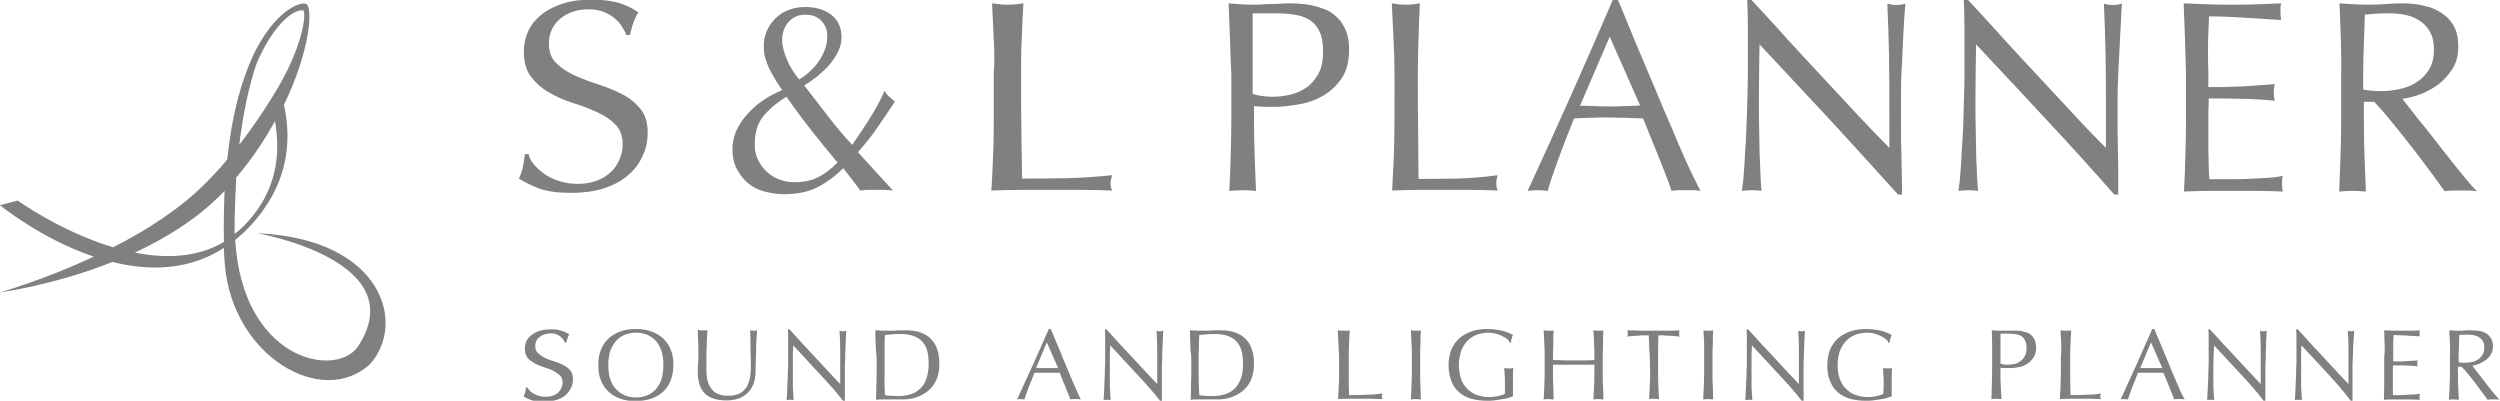 <?xml version="1.0" encoding="utf-8"?>
<!-- Generator: Adobe Illustrator 22.1.0, SVG Export Plug-In . SVG Version: 6.00 Build 0)  -->
<svg version="1.1" id="レイヤー_1" xmlns="http://www.w3.org/2000/svg" xmlns:xlink="http://www.w3.org/1999/xlink" x="0px"
	 y="0px" viewBox="0 0 749.2 120.1" style="enable-background:new 0 0 749.2 120.1;" xml:space="preserve">
<style type="text/css">
	.st0{fill:#7F8080;}
</style>
<g>
	<g>
		<path class="st0" d="M158.6,116.9c0.3,0.4,0.7,0.7,1.2,1c0.5,0.3,1,0.5,1.6,0.7c0.6,0.2,1.3,0.3,2.1,0.3c0.8,0,1.5-0.1,2.1-0.3
			c0.6-0.2,1.2-0.5,1.6-0.9c0.4-0.4,0.8-0.9,1-1.4c0.2-0.5,0.4-1.1,0.4-1.7c0-0.9-0.3-1.7-0.9-2.2c-0.6-0.5-1.3-1-2.1-1.4
			c-0.9-0.4-1.8-0.7-2.7-1c-1-0.3-1.9-0.7-2.7-1.1c-0.8-0.5-1.6-1-2.1-1.7c-0.6-0.7-0.8-1.7-0.8-2.8c0-0.8,0.2-1.6,0.5-2.3
			c0.4-0.7,0.9-1.3,1.6-1.8c0.7-0.5,1.5-0.9,2.5-1.2c1-0.3,2-0.4,3.3-0.4c1.2,0,2.2,0.1,3,0.4c0.8,0.2,1.6,0.6,2.4,1.1
			c-0.2,0.3-0.4,0.7-0.5,1.1c-0.1,0.4-0.3,0.9-0.4,1.4h-0.4c-0.1-0.3-0.3-0.6-0.5-0.9c-0.2-0.3-0.5-0.6-0.8-0.9
			c-0.3-0.3-0.8-0.5-1.2-0.7c-0.5-0.2-1.1-0.3-1.7-0.3c-0.7,0-1.3,0.1-1.9,0.3c-0.6,0.2-1.1,0.4-1.5,0.8c-0.4,0.3-0.8,0.7-1,1.2
			c-0.2,0.5-0.3,1-0.3,1.5c0,0.9,0.3,1.7,0.9,2.2c0.6,0.5,1.3,1,2.1,1.4c0.8,0.4,1.7,0.7,2.7,1c1,0.3,1.9,0.7,2.7,1.1
			c0.8,0.4,1.6,1,2.1,1.6c0.6,0.7,0.8,1.5,0.8,2.7c0,0.9-0.2,1.8-0.6,2.6c-0.4,0.8-1,1.6-1.7,2.2c-0.8,0.6-1.7,1.1-2.8,1.4
			c-1.1,0.3-2.4,0.5-3.8,0.5c-1.5,0-2.7-0.2-3.6-0.5c-0.9-0.3-1.7-0.7-2.3-1.1c0.2-0.5,0.4-0.9,0.5-1.3c0.1-0.4,0.2-0.8,0.2-1.4h0.4
			C158,116.2,158.3,116.5,158.6,116.9z"/>
		<path class="st0" d="M180.1,104.8c0.5-1.3,1.3-2.5,2.3-3.4c1-0.9,2.2-1.6,3.6-2.1c1.4-0.5,2.9-0.7,4.5-0.7c1.7,0,3.2,0.2,4.6,0.7
			c1.4,0.5,2.6,1.2,3.6,2.1c1,0.9,1.8,2.1,2.3,3.4c0.6,1.3,0.8,2.9,0.8,4.6c0,1.7-0.3,3.2-0.8,4.6c-0.5,1.3-1.3,2.5-2.3,3.4
			c-1,0.9-2.2,1.6-3.6,2.1c-1.4,0.4-2.9,0.7-4.6,0.7c-1.6,0-3.2-0.2-4.5-0.7c-1.4-0.5-2.6-1.1-3.6-2.1c-1-0.9-1.8-2.1-2.3-3.4
			c-0.6-1.3-0.8-2.9-0.8-4.6C179.3,107.7,179.5,106.2,180.1,104.8z M198.2,105.1c-0.4-1.2-1-2.2-1.7-3c-0.8-0.8-1.6-1.4-2.6-1.8
			c-1-0.4-2.1-0.6-3.3-0.6c-1.2,0-2.2,0.2-3.3,0.6c-1,0.4-1.9,1-2.6,1.8c-0.8,0.8-1.3,1.8-1.8,3c-0.4,1.2-0.6,2.7-0.6,4.3
			c0,1.7,0.2,3.1,0.6,4.3c0.4,1.2,1,2.2,1.8,3c0.7,0.8,1.6,1.4,2.6,1.8c1,0.4,2.1,0.6,3.3,0.6c1.2,0,2.3-0.2,3.3-0.6
			c1-0.4,1.9-1,2.6-1.8c0.7-0.8,1.3-1.8,1.7-3c0.4-1.2,0.6-2.7,0.6-4.3C198.8,107.7,198.6,106.3,198.2,105.1z"/>
		<path class="st0" d="M224.9,102.2c0-1.6-0.1-2.6-0.1-3.2c0.2,0,0.4,0,0.6,0.1c0.2,0,0.4,0,0.6,0c0.2,0,0.6,0,0.9-0.1
			c-0.1,0.7-0.1,1.5-0.2,2.5c-0.1,1-0.1,2-0.1,3.1c0,1.1-0.1,2.3-0.1,3.4c0,1.2-0.1,2.3-0.1,3.4c0,1.4-0.2,2.6-0.6,3.6
			c-0.4,1.1-1,2-1.7,2.7c-0.7,0.7-1.6,1.3-2.7,1.7c-1.1,0.4-2.3,0.6-3.6,0.6c-3,0-5.2-0.7-6.6-2.1c-1.4-1.4-2.1-3.5-2.1-6.5
			c0-1,0-1.8,0.1-2.5c0-0.7,0.1-1.5,0.1-2.2c0-1.7,0-3.2-0.1-4.5c0-1.3-0.1-2.4-0.1-3.3c0.2,0,0.5,0,0.8,0.1c0.3,0,0.5,0,0.8,0
			c0.2,0,0.4,0,0.7,0c0.2,0,0.4,0,0.6-0.1c0,0.4-0.1,1-0.1,1.7c0,0.7-0.1,1.5-0.1,2.4c0,0.9-0.1,1.9-0.1,2.9c0,1,0,2.1,0,3.3
			c0,0.7,0,1.4,0,2.1c0,0.7,0.1,1.4,0.2,2.1c0.1,0.7,0.3,1.4,0.6,2c0.3,0.6,0.7,1.2,1.2,1.7c0.5,0.5,1.1,0.9,1.9,1.1
			c0.8,0.3,1.7,0.4,2.8,0.4c1.1,0,2-0.2,2.8-0.5c0.7-0.3,1.4-0.7,1.9-1.3c0.5-0.5,0.9-1.1,1.1-1.8c0.3-0.7,0.5-1.4,0.6-2.1
			s0.2-1.5,0.2-2.2c0-0.7,0-1.4,0-2.1C224.9,106,224.9,103.8,224.9,102.2z"/>
		<path class="st0" d="M245.5,111.9c-2.6-2.8-5.2-5.6-7.8-8.4c0,0.6,0,1.3-0.1,2.3c0,0.9,0,2.2,0,3.9c0,0.4,0,0.9,0,1.6
			c0,0.6,0,1.3,0,2c0,0.7,0,1.4,0,2.1c0,0.7,0,1.4,0.1,2c0,0.6,0,1.1,0.1,1.6c0,0.5,0,0.8,0.1,0.9c-0.3-0.1-0.7-0.1-1.1-0.1
			c-0.4,0-0.8,0-1.1,0.1c0-0.2,0.1-0.6,0.1-1.1c0.1-0.6,0.1-1.2,0.1-1.9c0-0.8,0.1-1.6,0.1-2.5c0.1-0.9,0.1-1.8,0.1-2.7
			c0-0.9,0.1-1.7,0.1-2.6c0-0.9,0-1.6,0-2.3c0-1.9,0-3.6,0-5c0-1.4,0-2.4-0.1-3.1h0.5c1.2,1.3,2.5,2.8,3.9,4.3
			c1.4,1.5,2.8,3,4.2,4.5c1.4,1.5,2.7,2.9,3.9,4.2c1.2,1.3,2.3,2.4,3.2,3.4v-4.1c0-2.1,0-4.2,0-6.2c0-2-0.1-3.9-0.2-5.7
			c0.4,0.1,0.7,0.2,1,0.2c0.2,0,0.6-0.1,1-0.2c0,0.4-0.1,1.1-0.1,2c0,0.9-0.1,1.8-0.1,2.8c-0.1,1-0.1,2-0.1,3c0,1-0.1,1.7-0.1,2.3
			c0,0.5,0,1.1,0,1.8c0,0.7,0,1.4,0,2.2c0,0.7,0,1.5,0,2.3c0,0.8,0,1.5,0,2.1c0,0.6,0,1.2,0,1.7c0,0.4,0,0.8,0,1h-0.4
			C250.6,117.4,248.1,114.7,245.5,111.9z"/>
		<path class="st0" d="M262.4,102.9c0-1.3-0.1-2.6-0.1-3.9c0.8,0,1.5,0,2.3,0.1c0.8,0,1.5,0,2.3,0c0.8,0,1.5,0,2.3-0.1
			c0.8,0,1.5,0,2.3,0c1.8,0,3.3,0.2,4.5,0.7c1.3,0.5,2.3,1.1,3.1,2c0.8,0.8,1.4,1.9,1.8,3.1c0.4,1.2,0.6,2.6,0.6,4.2
			c0,2-0.3,3.7-1,5.1c-0.7,1.4-1.6,2.5-2.7,3.3c-1.1,0.8-2.3,1.4-3.6,1.8c-1.3,0.4-2.5,0.5-3.7,0.5c-0.7,0-1.4,0-2,0
			c-0.7,0-1.3,0-2,0c-0.7,0-1.4,0-2,0c-0.7,0-1.3,0-2,0.1c0.1-1.2,0.1-2.5,0.1-3.8c0.1-1.3,0.1-2.6,0.1-3.9v-5.2
			C262.5,105.5,262.5,104.2,262.4,102.9z M265.2,118.4c0.4,0.1,1,0.2,1.7,0.2c0.7,0,1.5,0.1,2.2,0.1c1.1,0,2.2-0.1,3.3-0.4
			c1.1-0.3,2.1-0.7,3-1.5c0.9-0.7,1.6-1.7,2.1-3c0.5-1.2,0.8-2.9,0.8-4.9c0-1.7-0.2-3.2-0.6-4.3c-0.4-1.1-1-2-1.8-2.7
			c-0.8-0.7-1.7-1.1-2.7-1.4c-1.1-0.3-2.2-0.4-3.4-0.4c-0.9,0-1.8,0-2.5,0.1c-0.8,0.1-1.5,0.1-2.1,0.2c-0.1,1-0.1,2-0.1,3
			c0,1.1,0,2.1,0,3.2v5.2C265,114.2,265.1,116.3,265.2,118.4z"/>
		<path class="st0" d="M323.9,119.7c-0.3,0-0.6-0.1-0.8-0.1c-0.2,0-0.5,0-0.8,0c-0.3,0-0.5,0-0.8,0c-0.2,0-0.5,0-0.8,0.1
			c-0.1-0.5-0.3-1-0.6-1.7c-0.3-0.7-0.5-1.3-0.8-2c-0.3-0.7-0.6-1.4-0.9-2.2c-0.3-0.7-0.6-1.4-0.8-2.1c-0.6,0-1.3,0-2,0
			c-0.6,0-1.3,0-2,0c-0.6,0-1.2,0-1.8,0c-0.6,0-1.2,0-1.8,0c-0.6,1.6-1.2,3.1-1.8,4.5c-0.5,1.4-0.9,2.6-1.2,3.5
			c-0.3,0-0.7-0.1-1.1-0.1c-0.4,0-0.8,0-1.1,0.1c1.6-3.5,3.2-7,4.8-10.5c1.6-3.5,3.1-7,4.7-10.6h0.6c0.5,1.2,1,2.4,1.6,3.8
			c0.6,1.4,1.1,2.7,1.7,4.1c0.6,1.4,1.1,2.8,1.7,4.1c0.6,1.4,1.1,2.6,1.6,3.8c0.5,1.2,1,2.2,1.4,3.2
			C323.3,118.5,323.6,119.2,323.9,119.7z M310.5,110.3c0.5,0,1.1,0,1.6,0c0.6,0,1.1,0,1.6,0c0.6,0,1.1,0,1.7,0c0.6,0,1.1,0,1.7,0
			l-3.4-7.7L310.5,110.3z"/>
		<path class="st0" d="M340.5,111.9c-2.6-2.8-5.2-5.6-7.8-8.4c0,0.6,0,1.3-0.1,2.3c0,0.9,0,2.2,0,3.9c0,0.4,0,0.9,0,1.6
			c0,0.6,0,1.3,0,2c0,0.7,0,1.4,0,2.1c0,0.7,0,1.4,0.1,2c0,0.6,0,1.1,0.1,1.6c0,0.5,0,0.8,0.1,0.9c-0.3-0.1-0.7-0.1-1.1-0.1
			c-0.4,0-0.8,0-1.1,0.1c0-0.2,0.1-0.6,0.1-1.1c0-0.6,0.1-1.2,0.1-1.9c0-0.8,0.1-1.6,0.1-2.5c0-0.9,0.1-1.8,0.1-2.7
			c0-0.9,0-1.7,0.1-2.6c0-0.9,0-1.6,0-2.3c0-1.9,0-3.6,0-5c0-1.4,0-2.4-0.1-3.1h0.5c1.2,1.3,2.5,2.8,3.9,4.3c1.4,1.5,2.8,3,4.2,4.5
			c1.4,1.5,2.7,2.9,3.9,4.2c1.2,1.3,2.3,2.4,3.2,3.4v-4.1c0-2.1,0-4.2,0-6.2c0-2-0.1-3.9-0.2-5.7c0.4,0.1,0.7,0.2,1,0.2
			c0.2,0,0.6-0.1,1-0.2c0,0.4-0.1,1.1-0.1,2c0,0.9-0.1,1.8-0.1,2.8c-0.1,1-0.1,2-0.1,3c0,1-0.1,1.7-0.1,2.3c0,0.5,0,1.1,0,1.8
			c0,0.7,0,1.4,0,2.2c0,0.7,0,1.5,0,2.3c0,0.8,0,1.5,0,2.1c0,0.6,0,1.2,0,1.7c0,0.4,0,0.8,0,1h-0.4
			C345.6,117.4,343.1,114.7,340.5,111.9z"/>
		<path class="st0" d="M356.7,102.9c0-1.3-0.1-2.6-0.1-3.9c0.8,0,1.5,0,2.3,0.1c0.8,0,1.5,0,2.3,0c0.8,0,1.5,0,2.3-0.1
			c0.8,0,1.5,0,2.3,0c1.8,0,3.3,0.2,4.5,0.7c1.3,0.5,2.3,1.1,3.1,2c0.8,0.8,1.4,1.9,1.8,3.1c0.4,1.2,0.6,2.6,0.6,4.2
			c0,2-0.4,3.7-1,5.1c-0.7,1.4-1.6,2.5-2.7,3.3c-1.1,0.8-2.3,1.4-3.6,1.8c-1.3,0.4-2.5,0.5-3.7,0.5c-0.7,0-1.4,0-2,0
			c-0.7,0-1.3,0-2,0c-0.7,0-1.4,0-2,0c-0.7,0-1.4,0-2,0.1c0.1-1.2,0.1-2.5,0.1-3.8c0-1.3,0.1-2.6,0.1-3.9v-5.2
			C356.8,105.5,356.7,104.2,356.7,102.9z M359.4,118.4c0.4,0.1,1,0.2,1.7,0.2c0.7,0,1.5,0.1,2.2,0.1c1.1,0,2.2-0.1,3.3-0.4
			c1.1-0.3,2.1-0.7,3-1.5c0.9-0.7,1.6-1.7,2.1-3c0.6-1.2,0.8-2.9,0.8-4.9c0-1.7-0.2-3.2-0.6-4.3c-0.4-1.1-1-2-1.8-2.7
			c-0.8-0.7-1.7-1.1-2.7-1.4c-1-0.3-2.2-0.4-3.4-0.4c-0.9,0-1.7,0-2.5,0.1c-0.8,0.1-1.5,0.1-2.1,0.2c-0.1,1-0.1,2-0.1,3
			c0,1.1-0.1,2.1-0.1,3.2v5.2C359.2,114.2,359.3,116.3,359.4,118.4z"/>
		<path class="st0" d="M401.1,102.9c-0.1-1.3-0.1-2.6-0.2-3.9c0.3,0,0.6,0,0.9,0.1c0.3,0,0.6,0,0.9,0c0.3,0,0.6,0,0.9,0
			c0.3,0,0.6,0,0.9-0.1c-0.1,1.3-0.2,2.6-0.2,3.9c-0.1,1.3-0.1,2.6-0.1,3.9c0,2.5,0,4.7,0,6.6c0,1.9,0,3.5,0.1,5
			c1.7,0,3.4,0,4.9-0.1c1.6,0,3.2-0.1,5.1-0.4c-0.1,0.4-0.2,0.7-0.2,0.9c0,0.2,0.1,0.5,0.2,0.8c-1.1,0-2.2-0.1-3.3-0.1
			c-1.1,0-2.2,0-3.3,0c-1.2,0-2.3,0-3.4,0c-1.1,0-2.2,0-3.3,0.1c0.1-1.2,0.1-2.5,0.2-3.8c0.1-1.3,0.1-2.6,0.1-3.9v-5.2
			C401.2,105.5,401.2,104.2,401.1,102.9z"/>
		<path class="st0" d="M423,102.9c-0.1-1.3-0.1-2.6-0.2-3.9c0.3,0,0.5,0,0.8,0.1c0.2,0,0.5,0,0.7,0c0.2,0,0.5,0,0.7,0
			c0.2,0,0.5,0,0.8-0.1c-0.1,1.3-0.1,2.6-0.1,3.9c-0.1,1.3-0.1,2.6-0.1,3.9v5.2c0,1.3,0,2.6,0.1,3.9c0,1.3,0.1,2.6,0.1,3.8
			c-0.5,0-1-0.1-1.5-0.1c-0.5,0-1,0-1.5,0.1c0.1-1.2,0.1-2.5,0.2-3.8c0-1.3,0.1-2.6,0.1-3.9v-5.2C423.1,105.5,423.1,104.2,423,102.9
			z"/>
		<path class="st0" d="M451.6,101.6c-0.4-0.4-1-0.7-1.5-0.9c-0.5-0.3-1.1-0.5-1.8-0.7c-0.7-0.2-1.4-0.3-2.2-0.3
			c-1.2,0-2.4,0.2-3.5,0.6c-1.1,0.4-2,1-2.8,1.8c-0.8,0.8-1.4,1.8-1.9,3c-0.4,1.2-0.7,2.7-0.7,4.3c0,1.5,0.2,2.8,0.6,4
			c0.4,1.2,1,2.2,1.8,3c0.8,0.8,1.7,1.5,2.8,1.9c1.1,0.4,2.4,0.7,3.8,0.7c0.4,0,0.9,0,1.3-0.1c0.5,0,0.9-0.1,1.4-0.2
			c0.4-0.1,0.8-0.2,1.2-0.3c0.4-0.1,0.7-0.3,0.9-0.4c0-0.6,0-1.2,0-1.8c0-0.6,0-1.2,0-1.8c0-0.7,0-1.4-0.1-2.1c0-0.7-0.1-1.4-0.1-2
			c0.5,0.1,1,0.1,1.4,0.1c0.2,0,0.5,0,0.7,0c0.2,0,0.4-0.1,0.6-0.1c0,0.5-0.1,1.2-0.1,2.2c0,1,0,2.3,0,3.9c0,0.4,0,0.8,0,1.2
			c0,0.4,0,0.8,0,1.2c-0.4,0.2-1,0.3-1.6,0.5c-0.6,0.2-1.3,0.3-2,0.4c-0.7,0.1-1.4,0.2-2.1,0.3c-0.7,0.1-1.4,0.1-1.9,0.1
			c-1.8,0-3.4-0.2-4.9-0.6c-1.4-0.4-2.7-1.1-3.7-2c-1-0.9-1.8-2-2.3-3.4c-0.5-1.3-0.8-2.9-0.8-4.7c0-1.7,0.3-3.2,0.8-4.6
			c0.6-1.3,1.4-2.5,2.4-3.4c1-0.9,2.3-1.6,3.7-2.1c1.4-0.5,3.1-0.7,4.8-0.7c1,0,1.9,0.1,2.7,0.2c0.8,0.1,1.5,0.3,2.1,0.4
			c0.6,0.2,1.1,0.4,1.6,0.6c0.4,0.2,0.9,0.4,1.2,0.6c-0.2,0.3-0.3,0.7-0.4,1.1c-0.1,0.4-0.2,0.9-0.2,1.2h-0.4
			C452.4,102.3,452.1,101.9,451.6,101.6z"/>
		<path class="st0" d="M477.7,102.9c0-1.3-0.1-2.6-0.2-3.9c0.3,0,0.5,0,0.8,0.1c0.2,0,0.5,0,0.7,0c0.2,0,0.5,0,0.7,0
			c0.2,0,0.5,0,0.8-0.1c-0.1,1.3-0.1,2.6-0.1,3.9c0,1.3-0.1,2.6-0.1,3.9v5.2c0,1.3,0,2.6,0.1,3.9c0.1,1.3,0.1,2.6,0.1,3.8
			c-0.5,0-1-0.1-1.5-0.1c-0.5,0-1,0-1.5,0.1c0.1-1.2,0.1-2.5,0.2-3.8c0.1-1.3,0.1-2.6,0.1-3.9v-2.7c-1.1,0-2.1,0-3.1,0
			c-1,0-2.1,0-3.1,0c-1.1,0-2.1,0-3.1,0c-1,0-2.1,0-3.1,0v2.7c0,1.3,0,2.6,0.1,3.9c0,1.3,0.1,2.6,0.1,3.8c-0.5,0-1-0.1-1.5-0.1
			c-0.5,0-1,0-1.5,0.1c0.1-1.2,0.1-2.5,0.2-3.8c0-1.3,0.1-2.6,0.1-3.9v-5.2c0-1.3,0-2.6-0.1-3.9c-0.1-1.3-0.1-2.6-0.2-3.9
			c0.3,0,0.5,0,0.8,0.1c0.2,0,0.5,0,0.7,0c0.2,0,0.5,0,0.7,0c0.2,0,0.5,0,0.8-0.1c-0.1,1.3-0.1,2.6-0.1,3.9c0,1.3-0.1,2.6-0.1,3.9
			v1.1c1.1,0,2.1,0,3.1,0.1c1,0,2.1,0,3.1,0c1.1,0,2.1,0,3.1,0c1,0,2.1,0,3.1-0.1v-1.1C477.8,105.5,477.8,104.2,477.7,102.9z"/>
		<path class="st0" d="M494.1,100.5c-0.5,0-1.1,0-1.6,0c-0.6,0-1.1,0-1.7,0.1c-0.6,0-1.1,0.1-1.7,0.1c-0.5,0-1,0.1-1.4,0.2
			c0.1-0.4,0.1-0.7,0.1-1c0-0.2-0.1-0.5-0.1-0.9c1.3,0,2.6,0,3.9,0.1c1.3,0,2.6,0,3.9,0c1.3,0,2.6,0,3.9,0c1.3,0,2.6,0,3.9-0.1
			c-0.1,0.4-0.1,0.7-0.1,1c0,0.3,0.1,0.6,0.1,0.9c-0.4-0.1-0.9-0.1-1.4-0.2c-0.5,0-1.1-0.1-1.6-0.1c-0.6,0-1.2,0-1.7-0.1
			c-0.6,0-1.1,0-1.6,0c-0.1,2.1-0.1,4.2-0.1,6.2v5.2c0,1.3,0,2.6,0.1,3.9c0,1.3,0.1,2.6,0.2,3.8c-0.5,0-1-0.1-1.5-0.1
			c-0.5,0-1,0-1.5,0.1c0.1-1.2,0.1-2.5,0.2-3.8c0.1-1.3,0.1-2.6,0.1-3.9l-0.1-5.2C494.2,104.7,494.2,102.6,494.1,100.5z"/>
		<path class="st0" d="M510.7,102.9c-0.1-1.3-0.1-2.6-0.2-3.9c0.3,0,0.5,0,0.7,0.1c0.2,0,0.5,0,0.7,0c0.2,0,0.5,0,0.7,0
			c0.2,0,0.5,0,0.8-0.1c-0.1,1.3-0.1,2.6-0.1,3.9c-0.1,1.3-0.1,2.6-0.1,3.9v5.2c0,1.3,0,2.6,0.1,3.9c0,1.3,0.1,2.6,0.1,3.8
			c-0.5,0-1-0.1-1.5-0.1c-0.5,0-1,0-1.5,0.1c0.1-1.2,0.1-2.5,0.2-3.8c0-1.3,0.1-2.6,0.1-3.9v-5.2
			C510.7,105.5,510.7,104.2,510.7,102.9z"/>
		<path class="st0" d="M532.8,111.9c-2.6-2.8-5.2-5.6-7.8-8.4c0,0.6,0,1.3-0.1,2.3c0,0.9,0,2.2,0,3.9c0,0.4,0,0.9,0,1.6
			c0,0.6,0,1.3,0,2c0,0.7,0,1.4,0,2.1c0,0.7,0,1.4,0.1,2c0,0.6,0,1.1,0.1,1.6c0,0.5,0,0.8,0.1,0.9c-0.3-0.1-0.7-0.1-1.1-0.1
			c-0.4,0-0.8,0-1.1,0.1c0-0.2,0.1-0.6,0.1-1.1c0-0.6,0.1-1.2,0.1-1.9c0-0.8,0.1-1.6,0.1-2.5c0.1-0.9,0.1-1.8,0.1-2.7
			c0-0.9,0.1-1.7,0.1-2.6c0-0.9,0-1.6,0-2.3c0-1.9,0-3.6,0-5c0-1.4,0-2.4-0.1-3.1h0.5c1.2,1.3,2.5,2.8,3.9,4.3
			c1.4,1.5,2.8,3,4.2,4.5c1.4,1.5,2.7,2.9,3.9,4.2c1.2,1.3,2.3,2.4,3.2,3.4v-4.1c0-2.1,0-4.2,0-6.2c0-2-0.1-3.9-0.2-5.7
			c0.4,0.1,0.7,0.2,1,0.2c0.3,0,0.6-0.1,1-0.2c0,0.4-0.1,1.1-0.1,2c-0.1,0.9-0.1,1.8-0.1,2.8c-0.1,1-0.1,2-0.1,3
			c-0.1,1-0.1,1.7-0.1,2.3c0,0.5,0,1.1,0,1.8c0,0.7,0,1.4,0,2.2c0,0.7,0,1.5,0,2.3c0,0.8,0,1.5,0,2.1c0,0.6,0,1.2,0,1.7
			c0,0.4,0,0.8,0,1h-0.4C537.9,117.4,535.4,114.7,532.8,111.9z"/>
		<path class="st0" d="M565.1,101.6c-0.5-0.4-1-0.7-1.5-0.9c-0.5-0.3-1.2-0.5-1.8-0.7c-0.7-0.2-1.4-0.3-2.2-0.3
			c-1.2,0-2.4,0.2-3.5,0.6c-1.1,0.4-2,1-2.8,1.8c-0.8,0.8-1.4,1.8-1.9,3c-0.4,1.2-0.7,2.7-0.7,4.3c0,1.5,0.2,2.8,0.6,4
			c0.4,1.2,1,2.2,1.8,3c0.8,0.8,1.7,1.5,2.8,1.9c1.1,0.4,2.4,0.7,3.8,0.7c0.4,0,0.9,0,1.3-0.1c0.5,0,0.9-0.1,1.3-0.2
			c0.4-0.1,0.8-0.2,1.2-0.3c0.4-0.1,0.7-0.3,0.9-0.4c0-0.6,0-1.2,0.1-1.8c0-0.6,0-1.2,0-1.8c0-0.7,0-1.4-0.1-2.1
			c0-0.7-0.1-1.4-0.1-2c0.5,0.1,1,0.1,1.5,0.1c0.2,0,0.4,0,0.6,0c0.2,0,0.4-0.1,0.6-0.1c0,0.5-0.1,1.2-0.1,2.2c0,1,0,2.3,0,3.9
			c0,0.4,0,0.8,0,1.2c0,0.4,0,0.8,0,1.2c-0.4,0.2-1,0.3-1.6,0.5c-0.6,0.2-1.3,0.3-2,0.4c-0.7,0.1-1.4,0.2-2.1,0.3
			c-0.7,0.1-1.4,0.1-1.9,0.1c-1.8,0-3.4-0.2-4.9-0.6c-1.4-0.4-2.7-1.1-3.7-2c-1-0.9-1.8-2-2.3-3.4c-0.6-1.3-0.8-2.9-0.8-4.7
			c0-1.7,0.3-3.2,0.8-4.6c0.6-1.3,1.4-2.5,2.4-3.4c1-0.9,2.3-1.6,3.7-2.1c1.5-0.5,3.1-0.7,4.8-0.7c1,0,1.9,0.1,2.7,0.2
			c0.8,0.1,1.5,0.3,2.1,0.4c0.6,0.2,1.1,0.4,1.6,0.6c0.5,0.2,0.9,0.4,1.2,0.6c-0.2,0.3-0.3,0.7-0.4,1.1c-0.1,0.4-0.2,0.9-0.3,1.2
			h-0.4C565.9,102.3,565.5,101.9,565.1,101.6z"/>
		<path class="st0" d="M597,102.9c0-1.3-0.1-2.6-0.1-3.9c0.5,0,1,0,1.5,0.1c0.5,0,1,0,1.5,0c0.2,0,0.5,0,0.9,0c0.3,0,0.7,0,1,0
			c0.4,0,0.7,0,1,0c0.3,0,0.6,0,0.8,0c0.3,0,0.7,0,1.1,0c0.5,0,0.9,0.1,1.4,0.2c0.5,0.1,1,0.3,1.5,0.4c0.5,0.2,0.9,0.5,1.3,0.9
			c0.4,0.4,0.7,0.9,0.9,1.4c0.2,0.6,0.4,1.3,0.4,2.1c0,1.3-0.3,2.4-0.9,3.2c-0.6,0.8-1.3,1.5-2.1,1.9c-0.8,0.5-1.7,0.8-2.7,0.9
			c-0.9,0.2-1.8,0.2-2.5,0.2c-0.5,0-0.9,0-1.3,0c-0.4,0-0.8,0-1.2-0.1v1.7c0,1.3,0,2.6,0.1,3.9c0.1,1.3,0.1,2.6,0.2,3.8
			c-0.5,0-1-0.1-1.5-0.1c-0.5,0-1,0-1.5,0.1c0-1.2,0.1-2.5,0.1-3.8c0-1.3,0.1-2.6,0.1-3.9v-5.2C597,105.5,597,104.2,597,102.9z
			 M601.7,109.3c0.6,0,1.3-0.1,1.9-0.2c0.7-0.1,1.3-0.4,1.8-0.8c0.6-0.4,1-0.9,1.4-1.6c0.4-0.7,0.5-1.5,0.5-2.5
			c0-0.9-0.1-1.6-0.4-2.1c-0.2-0.5-0.6-1-1-1.3c-0.4-0.3-1-0.5-1.6-0.6c-0.6-0.1-1.3-0.2-2.1-0.2h-2.7v9
			C600.2,109.2,600.9,109.3,601.7,109.3z"/>
		<path class="st0" d="M617.7,102.9c-0.1-1.3-0.1-2.6-0.2-3.9c0.3,0,0.6,0,0.8,0.1c0.3,0,0.5,0,0.8,0c0.3,0,0.5,0,0.8,0
			c0.3,0,0.5,0,0.8-0.1c-0.1,1.3-0.1,2.6-0.2,3.9c-0.1,1.3-0.1,2.6-0.1,3.9c0,2.5,0,4.7,0,6.6c0,1.9,0.1,3.5,0.1,5
			c1.6,0,3.1,0,4.5-0.1c1.4,0,3-0.1,4.6-0.4c-0.1,0.4-0.2,0.7-0.2,0.9c0,0.2,0.1,0.5,0.2,0.8c-1,0-2-0.1-3.1-0.1c-1,0-2,0-3,0
			c-1.1,0-2.1,0-3.1,0c-1,0-2,0-3.1,0.1c0.1-1.2,0.1-2.5,0.2-3.8c0-1.3,0.1-2.6,0.1-3.9v-5.2C617.8,105.5,617.7,104.2,617.7,102.9z"
			/>
		<path class="st0" d="M654.7,119.7c-0.3,0-0.5-0.1-0.8-0.1c-0.3,0-0.5,0-0.8,0c-0.3,0-0.6,0-0.8,0c-0.3,0-0.5,0-0.8,0.1
			c-0.1-0.5-0.3-1-0.6-1.7c-0.3-0.7-0.5-1.3-0.8-2c-0.3-0.7-0.6-1.4-0.9-2.2c-0.3-0.7-0.6-1.4-0.9-2.1c-0.6,0-1.3,0-2,0
			c-0.7,0-1.3,0-2,0c-0.6,0-1.2,0-1.8,0c-0.6,0-1.2,0-1.8,0c-0.6,1.6-1.2,3.1-1.8,4.5c-0.5,1.4-0.9,2.6-1.2,3.5
			c-0.3,0-0.7-0.1-1.1-0.1c-0.4,0-0.8,0-1.1,0.1c1.6-3.5,3.2-7,4.8-10.5c1.5-3.5,3.1-7,4.7-10.6h0.6c0.5,1.2,1,2.4,1.6,3.8
			c0.6,1.4,1.1,2.7,1.7,4.1c0.6,1.4,1.2,2.8,1.7,4.1c0.6,1.4,1.1,2.6,1.6,3.8c0.5,1.2,1,2.2,1.4,3.2
			C654.1,118.5,654.4,119.2,654.7,119.7z M641.4,110.3c0.5,0,1.1,0,1.6,0c0.6,0,1.1,0,1.6,0c0.5,0,1.1,0,1.7,0c0.5,0,1.1,0,1.7,0
			l-3.4-7.7L641.4,110.3z"/>
		<path class="st0" d="M671.3,111.9c-2.6-2.8-5.2-5.6-7.8-8.4c0,0.6,0,1.3-0.1,2.3c0,0.9-0.1,2.2-0.1,3.9c0,0.4,0,0.9,0,1.6
			c0,0.6,0,1.3,0,2c0,0.7,0,1.4,0,2.1c0,0.7,0,1.4,0.1,2c0,0.6,0,1.1,0.1,1.6c0,0.5,0,0.8,0.1,0.9c-0.3-0.1-0.7-0.1-1.1-0.1
			c-0.4,0-0.8,0-1.1,0.1c0.1-0.2,0.1-0.6,0.1-1.1c0-0.6,0.1-1.2,0.1-1.9c0-0.8,0.1-1.6,0.1-2.5c0.1-0.9,0.1-1.8,0.1-2.7
			c0-0.9,0.1-1.7,0.1-2.6c0-0.9,0-1.6,0-2.3c0-1.9,0-3.6,0-5c0-1.4,0-2.4-0.1-3.1h0.5c1.2,1.3,2.5,2.8,3.9,4.3
			c1.4,1.5,2.8,3,4.2,4.5c1.4,1.5,2.7,2.9,3.9,4.2c1.2,1.3,2.3,2.4,3.2,3.4v-4.1c0-2.1,0-4.2,0-6.2c0-2-0.1-3.9-0.2-5.7
			c0.4,0.1,0.7,0.2,1,0.2c0.2,0,0.6-0.1,1-0.2c0,0.4-0.1,1.1-0.1,2c-0.1,0.9-0.1,1.8-0.1,2.8c-0.1,1-0.1,2-0.1,3
			c0,1-0.1,1.7-0.1,2.3c0,0.5,0,1.1,0,1.8c0,0.7,0,1.4,0,2.2c0,0.7,0,1.5,0,2.3c0,0.8,0,1.5,0,2.1c0,0.6,0,1.2,0,1.7
			c0,0.4,0,0.8,0,1h-0.4C676.4,117.4,673.9,114.7,671.3,111.9z"/>
		<path class="st0" d="M697.5,111.9c-2.6-2.8-5.2-5.6-7.8-8.4c0,0.6-0.1,1.3-0.1,2.3c0,0.9,0,2.2,0,3.9c0,0.4,0,0.9,0,1.6
			c0,0.6,0,1.3,0,2c0,0.7,0,1.4,0,2.1c0,0.7,0,1.4,0.1,2c0,0.6,0,1.1,0.1,1.6c0,0.5,0,0.8,0.1,0.9c-0.3-0.1-0.7-0.1-1.1-0.1
			c-0.4,0-0.8,0-1.1,0.1c0-0.2,0.1-0.6,0.1-1.1c0-0.6,0.1-1.2,0.1-1.9c0-0.8,0.1-1.6,0.1-2.5c0-0.9,0.1-1.8,0.1-2.7
			c0-0.9,0-1.7,0.1-2.6c0-0.9,0-1.6,0-2.3c0-1.9,0-3.6,0-5c0-1.4,0-2.4-0.1-3.1h0.5c1.2,1.3,2.6,2.8,3.9,4.3c1.4,1.5,2.8,3,4.2,4.5
			c1.4,1.5,2.7,2.9,3.9,4.2c1.2,1.3,2.3,2.4,3.2,3.4v-4.1c0-2.1,0-4.2,0-6.2c0-2-0.1-3.9-0.2-5.7c0.4,0.1,0.7,0.2,1,0.2
			c0.2,0,0.5-0.1,0.9-0.2c0,0.4-0.1,1.1-0.1,2c-0.1,0.9-0.1,1.8-0.2,2.8c0,1-0.1,2-0.1,3c0,1-0.1,1.7-0.1,2.3c0,0.5,0,1.1,0,1.8
			c0,0.7,0,1.4,0,2.2c0,0.7,0,1.5,0,2.3c0,0.8,0,1.5,0,2.1c0,0.6,0,1.2,0,1.7c0,0.4,0,0.8,0,1h-0.4
			C702.5,117.4,700.1,114.7,697.5,111.9z"/>
		<path class="st0" d="M714.6,102.9c0-1.3-0.1-2.6-0.1-3.9c0.9,0,1.8,0,2.6,0.1c0.9,0,1.8,0,2.7,0c0.9,0,1.8,0,2.7,0
			c0.9,0,1.8,0,2.7-0.1c-0.1,0.3-0.1,0.6-0.1,0.9c0,0.3,0,0.6,0.1,0.9c-0.6,0-1.2-0.1-1.8-0.1c-0.5,0-1.1-0.1-1.7-0.1
			c-0.6-0.1-1.2-0.1-1.9-0.1c-0.7,0-1.5-0.1-2.5-0.1c0,0.7,0,1.3-0.1,1.9c0,0.6,0,1.2,0,2c0,0.8,0,1.6,0,2.3c0,0.7,0,1.3,0,1.7
			c0.9,0,1.7,0,2.4,0c0.7,0,1.4-0.1,1.9-0.1c0.6,0,1.1-0.1,1.6-0.1c0.5,0,1-0.1,1.4-0.1c0,0.3-0.1,0.6-0.1,0.9c0,0.3,0,0.6,0.1,0.9
			c-0.5-0.1-1.1-0.1-1.8-0.2c-0.7,0-1.4-0.1-2.1-0.1c-0.7,0-1.4,0-2,0c-0.6,0-1.1,0-1.5,0c0,0.2,0,0.4,0,0.6c0,0.2,0,0.5,0,0.8v1.2
			v1.8c0,1.1,0,2.1,0,2.8c0,0.7,0,1.3,0,1.7c0.7,0,1.4,0,2.1,0c0.8,0,1.5,0,2.2-0.1c0.7,0,1.4-0.1,2.1-0.1c0.6-0.1,1.2-0.1,1.7-0.2
			c0,0.2-0.1,0.3-0.1,0.5c0,0.2,0,0.3,0,0.5c0,0.3,0,0.6,0.1,0.8c-0.9,0-1.8-0.1-2.7-0.1c-0.9,0-1.8,0-2.7,0c-0.9,0-1.8,0-2.7,0
			c-0.9,0-1.8,0-2.7,0.1c0-1.3,0.1-2.6,0.1-3.8c0-1.3,0-2.6,0-3.9v-5.2C714.7,105.4,714.7,104.1,714.6,102.9z"/>
		<path class="st0" d="M734.2,102.9c-0.1-1.3-0.1-2.6-0.2-3.9c0.6,0,1.1,0,1.7,0.1c0.6,0,1.1,0,1.7,0c0.6,0,1.1,0,1.7-0.1
			c0.6,0,1.1,0,1.7,0c0.8,0,1.7,0.1,2.4,0.2c0.8,0.2,1.4,0.4,2,0.8c0.6,0.4,1,0.9,1.4,1.5c0.3,0.6,0.5,1.4,0.5,2.3
			c0,1-0.2,1.8-0.7,2.5c-0.4,0.7-1,1.3-1.6,1.7c-0.6,0.4-1.3,0.8-2,1.1c-0.7,0.2-1.4,0.4-1.9,0.5c0.2,0.3,0.6,0.7,1,1.3
			c0.4,0.5,0.9,1.2,1.4,1.8c0.5,0.7,1.1,1.3,1.6,2.1c0.6,0.7,1.1,1.4,1.6,2c0.5,0.7,1,1.3,1.5,1.8c0.5,0.6,0.8,1,1.1,1.2
			c-0.3,0-0.6-0.1-0.9-0.1c-0.3,0-0.6,0-0.9,0c-0.3,0-0.6,0-0.9,0c-0.3,0-0.6,0-0.9,0.1c-0.3-0.4-0.8-1.1-1.4-1.9
			c-0.6-0.8-1.3-1.7-2-2.7c-0.7-1-1.5-1.9-2.3-2.9c-0.8-1-1.5-1.8-2.1-2.4h-1.1v2.2c0,1.3,0,2.6,0.1,3.9c0,1.3,0.1,2.6,0.2,3.8
			c-0.5,0-1-0.1-1.5-0.1c-0.5,0-1,0-1.5,0.1c0.1-1.2,0.1-2.5,0.2-3.8c0-1.3,0.1-2.6,0.1-3.9v-5.2
			C734.3,105.5,734.2,104.2,734.2,102.9z M737.7,108.7c0.3,0,0.7,0,1.1,0c0.6,0,1.3-0.1,1.9-0.2c0.7-0.1,1.3-0.4,1.8-0.7
			c0.6-0.4,1-0.8,1.4-1.4c0.4-0.6,0.6-1.3,0.6-2.2c0-0.8-0.1-1.4-0.4-1.9c-0.3-0.5-0.7-0.9-1.1-1.2c-0.5-0.3-1-0.5-1.5-0.6
			c-0.5-0.1-1.1-0.2-1.6-0.2c-0.7,0-1.3,0-1.7,0c-0.5,0-0.9,0.1-1.2,0.1c0,1.1-0.1,2.2-0.1,3.3c0,1.1-0.1,2.2-0.1,3.2v1.7
			C737,108.6,737.3,108.6,737.7,108.7z"/>
	</g>
	<g>
		<path class="st0" d="M160.3,49.6c0.9,1,1.9,1.9,3.1,2.7c1.2,0.8,2.6,1.5,4.3,2c1.6,0.5,3.4,0.8,5.4,0.8c2.1,0,3.9-0.3,5.6-0.9
			c1.7-0.6,3.1-1.5,4.2-2.5c1.2-1,2-2.3,2.7-3.8c0.6-1.4,1-3,1-4.6c0-2.5-0.7-4.5-2.2-6c-1.5-1.5-3.3-2.7-5.5-3.7
			c-2.2-1-4.5-1.9-7.1-2.7c-2.5-0.8-4.9-1.8-7.1-3.1c-2.2-1.2-4-2.8-5.5-4.7c-1.5-1.9-2.2-4.5-2.2-7.7c0-2.3,0.5-4.4,1.4-6.3
			c0.9-1.9,2.3-3.5,4.1-4.9c1.8-1.4,3.9-2.4,6.4-3.2c2.5-0.8,5.3-1.1,8.5-1.1c3,0,5.6,0.3,7.8,0.9c2.2,0.6,4.2,1.6,6.1,2.9
			c-0.6,0.9-1,1.9-1.4,2.9c-0.4,1-0.8,2.4-1.1,3.9h-1.1c-0.3-0.8-0.7-1.6-1.3-2.5c-0.5-0.9-1.3-1.7-2.2-2.5c-0.9-0.8-2-1.4-3.2-1.9
			c-1.3-0.5-2.8-0.8-4.5-0.8c-1.7,0-3.4,0.2-4.8,0.7c-1.5,0.5-2.7,1.2-3.8,2.1c-1.1,0.9-1.9,2-2.5,3.2c-0.6,1.3-0.9,2.6-0.9,4.1
			c0,2.6,0.7,4.6,2.2,6c1.5,1.5,3.3,2.7,5.5,3.7c2.2,1,4.6,1.9,7.1,2.7c2.5,0.8,4.9,1.8,7.1,2.9c2.2,1.1,4,2.6,5.5,4.4
			c1.5,1.8,2.2,4.2,2.2,7.2c0,2.5-0.5,4.9-1.6,7.1c-1,2.2-2.5,4.2-4.5,5.8c-2,1.7-4.4,2.9-7.2,3.8c-2.9,0.9-6.1,1.3-9.7,1.3
			c-3.9,0-7-0.4-9.5-1.3c-2.4-0.9-4.4-1.9-6.1-3c0.6-1.2,1-2.4,1.2-3.4c0.2-1,0.4-2.3,0.6-3.9h1.1C158.7,47.6,159.4,48.6,160.3,49.6
			z"/>
		<path class="st0" d="M229.7,9.5c0.6-1.5,1.5-2.8,2.6-3.9c1.1-1.1,2.4-2,4-2.6c1.5-0.6,3.2-0.9,5-0.9c3.2,0,5.8,0.8,7.8,2.3
			c2,1.6,3.1,3.8,3.1,6.8c0,1.5-0.4,3-1.1,4.4c-0.7,1.4-1.6,2.7-2.7,4c-1.1,1.2-2.3,2.3-3.6,3.4c-1.3,1-2.6,1.9-3.8,2.6
			c2.5,3.2,4.9,6.3,7.2,9.3c2.3,3,4.7,5.9,7.2,8.5c1.9-2.8,3.7-5.4,5.3-8c1.6-2.5,3.1-5.3,4.4-8.2c0.3,0.7,0.8,1.3,1.4,1.8
			c0.6,0.5,1.1,1,1.7,1.4c-1.7,2.6-3.4,5.1-5.1,7.6c-1.7,2.5-3.7,5-6,7.6l10.5,11.5c-0.9-0.1-1.7-0.2-2.6-0.2c-0.9,0-1.7,0-2.6,0
			c-0.8,0-1.5,0-2.3,0c-0.8,0-1.6,0.1-2.3,0.2c-0.4-0.6-1.1-1.5-2-2.7c-0.9-1.2-1.9-2.5-3.1-4c-2.4,2.4-5,4.3-7.7,5.7
			c-2.7,1.4-6.1,2.1-9.9,2.1c-2.1,0-4.1-0.3-6-0.8c-1.9-0.5-3.5-1.3-4.9-2.5c-1.4-1.1-2.5-2.6-3.4-4.3c-0.9-1.7-1.3-3.7-1.3-6
			c0-1.8,0.4-3.6,1.1-5.3c0.8-1.7,1.8-3.4,3.2-4.9c1.3-1.5,2.9-3,4.7-4.2c1.8-1.3,3.8-2.3,5.9-3.2c-1.6-2.3-2.9-4.5-3.9-6.5
			c-1-2.1-1.6-4.1-1.6-6.2C228.8,12.6,229.1,11,229.7,9.5z M227,47.5c0.6,1.4,1.4,2.6,2.5,3.7c1.1,1.1,2.3,1.9,3.8,2.5
			c1.5,0.6,3.1,0.9,4.8,0.9c2.8,0,5.1-0.5,7.1-1.5c2-1,3.9-2.5,5.8-4.4c-2.8-3.3-5.4-6.5-7.9-9.7c-2.5-3.2-5-6.5-7.4-10
			c-3,1.8-5.3,3.8-7,5.9c-1.7,2.1-2.5,4.9-2.5,8.2C226.1,44.7,226.4,46.1,227,47.5z M246.2,6.3c-1.2-1.3-2.8-1.9-4.8-1.9
			c-2.1,0-3.8,0.7-5.1,2.2c-1.3,1.5-1.9,3.3-1.9,5.5c0,1.6,0.5,3.5,1.4,5.7c0.9,2.2,2.2,4.2,3.7,6c2.8-1.7,4.9-3.8,6.3-6.1
			c1.4-2.3,2.1-4.5,2.1-6.6C248,9.2,247.4,7.6,246.2,6.3z"/>
		<path class="st0" d="M297.8,11.6c-0.2-3.5-0.3-7-0.5-10.6c0.9,0.1,1.7,0.2,2.4,0.3c0.8,0.1,1.6,0.1,2.3,0.1c0.8,0,1.6,0,2.3-0.1
			c0.8-0.1,1.6-0.2,2.4-0.3c-0.2,3.6-0.4,7.1-0.5,10.6c-0.2,3.5-0.2,7-0.2,10.6c0,6.9,0,12.8,0.1,17.8c0.1,5,0.1,9.5,0.2,13.5
			c4.6,0,9.1,0,13.3-0.1c4.2-0.1,8.8-0.4,13.7-0.9c-0.3,1-0.5,1.8-0.5,2.4c0,0.6,0.1,1.3,0.5,2.2c-3-0.1-6-0.2-9-0.2c-3,0-6,0-9,0
			c-3.1,0-6.2,0-9.1,0c-2.9,0-5.9,0.1-9.1,0.2c0.2-3.4,0.4-6.8,0.5-10.3c0.2-3.5,0.2-7,0.2-10.6V22.2
			C298.1,18.6,298,15.1,297.8,11.6z"/>
		<path class="st0" d="M368.6,11.6c-0.1-3.5-0.3-7-0.4-10.6c1.3,0.1,2.6,0.2,4,0.3c1.3,0.1,2.7,0.1,4,0.1c0.6,0,1.4,0,2.4-0.1
			c0.9-0.1,1.9-0.1,2.8-0.1c1,0,1.9-0.1,2.7-0.1c0.9-0.1,1.6-0.1,2.2-0.1c0.8,0,1.8,0,3,0.1s2.5,0.2,3.8,0.5c1.3,0.3,2.7,0.7,4,1.2
			c1.3,0.5,2.5,1.3,3.6,2.4c1.1,1,1.9,2.3,2.6,3.9c0.7,1.6,1,3.5,1,5.8c0,3.6-0.8,6.5-2.3,8.7c-1.6,2.2-3.5,4-5.7,5.2
			c-2.3,1.3-4.7,2.1-7.2,2.5c-2.5,0.4-4.8,0.7-6.7,0.7c-1.3,0-2.4,0-3.4,0c-1,0-2.1-0.1-3.2-0.2v4.5c0,3.6,0.1,7.1,0.2,10.6
			c0.1,3.5,0.3,6.9,0.4,10.3c-1.3-0.1-2.6-0.2-4-0.2c-1.4,0-2.7,0.1-4,0.2c0.2-3.4,0.3-6.8,0.4-10.3c0.1-3.5,0.2-7,0.2-10.6V22.2
			C368.8,18.6,368.7,15.1,368.6,11.6z M381.3,29c1.7,0,3.4-0.2,5.2-0.6c1.8-0.4,3.4-1.1,4.9-2.1c1.5-1,2.7-2.4,3.7-4.2
			c1-1.8,1.4-4,1.4-6.8c0-2.3-0.3-4.2-1-5.7c-0.7-1.5-1.6-2.6-2.7-3.4c-1.2-0.8-2.6-1.4-4.3-1.7c-1.7-0.3-3.6-0.5-5.7-0.5h-7.4v24.2
			C377.4,28.7,379.3,29,381.3,29z"/>
		<path class="st0" d="M417.6,11.6c-0.2-3.5-0.3-7-0.5-10.6c0.7,0.1,1.4,0.2,2.1,0.3c0.7,0.1,1.4,0.1,2.1,0.1c0.7,0,1.4,0,2.1-0.1
			c0.7-0.1,1.4-0.2,2.1-0.3c-0.2,3.6-0.3,7.1-0.4,10.6c-0.1,3.5-0.2,7-0.2,10.6c0,6.9,0,12.8,0.1,17.9c0,5,0.1,9.6,0.1,13.5
			c4.1,0,7.9,0,11.7-0.1c3.7-0.1,7.7-0.4,12-1c-0.3,1-0.4,1.8-0.4,2.4c0,0.6,0.1,1.3,0.4,2.2c-2.6-0.1-5.3-0.2-7.9-0.2
			c-2.6,0-5.3,0-7.9,0c-2.7,0-5.4,0-7.9,0c-2.6,0-5.2,0.1-7.9,0.2c0.2-3.4,0.3-6.8,0.5-10.3c0.1-3.5,0.2-7,0.2-10.6V22.2
			C417.9,18.6,417.8,15.1,417.6,11.6z"/>
		<path class="st0" d="M509.6,57.2c-0.8-0.1-1.5-0.2-2.1-0.2c-0.7,0-1.4,0-2.2,0c-0.8,0-1.5,0-2.2,0c-0.7,0-1.4,0.1-2.2,0.2
			c-0.4-1.3-0.9-2.8-1.6-4.5c-0.7-1.8-1.4-3.6-2.2-5.6c-0.8-1.9-1.6-3.9-2.4-5.9c-0.8-2-1.6-3.9-2.3-5.7c-1.7-0.1-3.5-0.1-5.3-0.2
			c-1.8,0-3.6-0.1-5.4-0.1c-1.7,0-3.4,0-5,0.1c-1.6,0-3.3,0.1-5,0.2c-1.7,4.3-3.3,8.3-4.7,12.2c-1.4,3.9-2.5,7-3.2,9.5
			c-0.9-0.1-1.9-0.2-3-0.2c-1.1,0-2.1,0.1-3,0.2c4.4-9.5,8.7-19,12.9-28.4c4.2-9.4,8.4-19,12.6-28.8h1.6c1.3,3.2,2.7,6.6,4.2,10.2
			c1.5,3.7,3.1,7.4,4.7,11.2c1.6,3.8,3.2,7.5,4.7,11.2c1.6,3.7,3.1,7.1,4.4,10.3c1.4,3.2,2.6,6,3.8,8.5
			C508,54,508.9,55.9,509.6,57.2z M473.5,31.7c1.4,0,2.9,0,4.4,0.1c1.5,0.1,3,0.1,4.4,0.1c1.5,0,3,0,4.6-0.1c1.5,0,3.1-0.1,4.6-0.2
			L482.4,11L473.5,31.7z"/>
		<path class="st0" d="M548.5,36c-7.1-7.6-14.2-15.2-21.2-22.7c0,1.5-0.1,3.6-0.1,6.1c0,2.6-0.1,6-0.1,10.5c0,1.1,0,2.6,0,4.3
			c0,1.7,0.1,3.5,0.1,5.3c0,1.9,0.1,3.7,0.1,5.6c0.1,1.9,0.1,3.7,0.2,5.3c0.1,1.6,0.1,3.1,0.2,4.3c0.1,1.2,0.1,2.1,0.2,2.5
			c-0.9-0.1-1.8-0.2-2.9-0.2c-1.1,0-2.1,0.1-3,0.2c0.1-0.5,0.2-1.6,0.4-3c0.1-1.5,0.3-3.2,0.4-5.3c0.1-2,0.2-4.3,0.4-6.7
			c0.1-2.4,0.2-4.8,0.3-7.2c0.1-2.4,0.1-4.7,0.2-7c0-2.3,0.1-4.3,0.1-6.1c0-5.2,0-9.7,0-13.5c0-3.8-0.1-6.6-0.2-8.4h1.3
			c3.3,3.6,6.9,7.4,10.6,11.6c3.8,4.1,7.5,8.2,11.3,12.2c3.7,4,7.3,7.8,10.6,11.4c3.4,3.6,6.3,6.6,8.8,9.1V33.1
			c0-5.7,0-11.3-0.1-16.7c-0.1-5.4-0.3-10.5-0.5-15.3c1.1,0.3,2,0.4,2.8,0.4c0.7,0,1.5-0.1,2.6-0.4c-0.1,1.2-0.2,3-0.4,5.4
			c-0.1,2.4-0.3,5-0.4,7.7c-0.1,2.7-0.2,5.4-0.4,8c-0.1,2.6-0.1,4.7-0.1,6.3c0,1.4,0,3,0,4.9c0,1.8,0,3.8,0,5.8c0,2,0,4,0.1,6.1
			c0,2,0.1,3.9,0.1,5.7c0,1.8,0.1,3.3,0.1,4.6c0,1.2,0,2.1,0,2.7h-1.2C562.2,51,555.5,43.6,548.5,36z"/>
		<path class="st0" d="M613.4,36c-7.1-7.6-14.1-15.2-21.2-22.7c0,1.5-0.1,3.6-0.1,6.1c0,2.6-0.1,6-0.1,10.5c0,1.1,0,2.6,0,4.3
			c0,1.7,0.1,3.5,0.1,5.3c0,1.9,0.1,3.7,0.1,5.6c0,1.9,0.1,3.7,0.2,5.3c0,1.6,0.1,3.1,0.2,4.3c0.1,1.2,0.1,2.1,0.2,2.5
			c-0.9-0.1-1.8-0.2-2.9-0.2c-1.1,0-2.1,0.1-3,0.2c0.1-0.5,0.2-1.6,0.4-3c0.1-1.5,0.3-3.2,0.4-5.3c0.1-2,0.2-4.3,0.4-6.7
			c0.1-2.4,0.3-4.8,0.3-7.2c0.1-2.4,0.1-4.7,0.2-7c0.1-2.3,0.1-4.3,0.1-6.1c0-5.2,0-9.7,0-13.5c0-3.8-0.1-6.6-0.2-8.4h1.3
			c3.3,3.6,6.9,7.4,10.6,11.6c3.8,4.1,7.5,8.2,11.3,12.2c3.7,4,7.3,7.8,10.6,11.4c3.3,3.6,6.3,6.6,8.8,9.1V33.1
			c0-5.7,0-11.3-0.1-16.7c-0.1-5.4-0.3-10.5-0.5-15.3c1.1,0.3,2,0.4,2.8,0.4c0.6,0,1.5-0.1,2.6-0.4c-0.1,1.2-0.2,3-0.3,5.4
			c-0.1,2.4-0.3,5-0.4,7.7c-0.1,2.7-0.3,5.4-0.4,8c-0.1,2.6-0.2,4.7-0.2,6.3c0,1.4,0,3,0,4.9c0,1.8,0,3.8,0,5.8c0,2,0.1,4,0.1,6.1
			c0,2,0.1,3.9,0.1,5.7c0,1.8,0,3.3,0,4.6c0,1.2,0,2.1,0,2.7h-1.2C627.2,51,620.5,43.6,613.4,36z"/>
		<path class="st0" d="M654.8,11.5c-0.1-3.5-0.3-7-0.4-10.5c2.4,0.1,4.9,0.2,7.3,0.3c2.4,0.1,4.9,0.1,7.3,0.1c2.4,0,4.9,0,7.3-0.1
			c2.4-0.1,4.8-0.2,7.3-0.3c-0.2,0.8-0.2,1.6-0.2,2.5c0,0.8,0.1,1.6,0.2,2.5c-1.7-0.1-3.3-0.2-4.8-0.3c-1.4-0.1-3-0.2-4.6-0.3
			c-1.6-0.1-3.4-0.2-5.3-0.3C667,5,664.7,4.9,662,4.9c-0.1,1.7-0.1,3.4-0.2,5c-0.1,1.6-0.1,3.4-0.1,5.4c0,2.1,0,4.2,0.1,6.2
			c0,2,0,3.5,0,4.6c2.4,0,4.6,0,6.5-0.1c1.9,0,3.6-0.1,5.2-0.2c1.6-0.1,3-0.2,4.4-0.3c1.3-0.1,2.6-0.2,3.8-0.3
			c-0.2,0.8-0.3,1.7-0.3,2.5c0,0.8,0.1,1.6,0.3,2.5c-1.4-0.2-3.1-0.3-4.9-0.4c-1.9-0.1-3.7-0.2-5.6-0.2c-1.9,0-3.6-0.1-5.3-0.1
			c-1.7,0-3,0-4,0c0,0.5,0,1,0,1.6c0,0.6-0.1,1.3-0.1,2.2v3.2v4.9c0,3.1,0,5.6,0.1,7.7c0,2,0.1,3.5,0.2,4.6c1.8,0,3.7,0,5.7,0
			c2.1,0,4.1,0,6.1-0.1c2-0.1,3.9-0.2,5.6-0.3c1.8-0.1,3.3-0.3,4.6-0.6c-0.1,0.4-0.2,0.8-0.2,1.3c0,0.5,0,0.9,0,1.3
			c0,0.9,0.1,1.6,0.2,2.1c-2.4-0.1-4.9-0.2-7.3-0.2c-2.4,0-4.9,0-7.4,0c-2.5,0-5,0-7.4,0c-2.5,0-4.9,0.1-7.5,0.2
			c0.2-3.5,0.3-7,0.4-10.4c0.1-3.5,0.2-7,0.2-10.6V22.1C655,18.5,654.9,15,654.8,11.5z"/>
		<path class="st0" d="M701.5,11.6c-0.1-3.5-0.3-7-0.4-10.6c1.6,0.1,3.1,0.2,4.7,0.3c1.5,0.1,3.1,0.1,4.7,0.1c1.6,0,3.1-0.1,4.6-0.2
			c1.5-0.1,3.1-0.2,4.7-0.2c2.3,0,4.5,0.2,6.5,0.7c2.1,0.4,3.9,1.2,5.4,2.2c1.5,1,2.8,2.3,3.7,4c0.9,1.6,1.3,3.7,1.3,6.1
			c0,2.6-0.6,4.9-1.8,6.7c-1.2,1.9-2.6,3.4-4.3,4.7c-1.7,1.2-3.5,2.2-5.4,2.9c-1.9,0.7-3.7,1.1-5.3,1.3c0.6,0.8,1.6,2,2.7,3.4
			c1.1,1.5,2.4,3.1,3.9,4.9c1.4,1.8,2.9,3.6,4.4,5.6c1.5,1.9,3,3.8,4.4,5.6c1.4,1.8,2.8,3.4,4,4.9c1.2,1.5,2.3,2.6,3,3.3
			c-0.8-0.1-1.6-0.2-2.4-0.2c-0.8,0-1.6,0-2.5,0c-0.8,0-1.6,0-2.4,0c-0.8,0-1.6,0.1-2.4,0.2c-0.8-1.1-2.1-2.9-3.7-5.1
			c-1.7-2.3-3.5-4.7-5.5-7.3c-2-2.6-4.1-5.2-6.2-7.8c-2.1-2.6-4-4.8-5.7-6.6h-3.1v6c0,3.6,0.1,7.1,0.2,10.6
			c0.1,3.5,0.3,6.9,0.4,10.3c-1.2-0.1-2.6-0.2-4-0.2c-1.4,0-2.7,0.1-4,0.2c0.1-3.4,0.3-6.8,0.4-10.3c0.1-3.5,0.2-7,0.2-10.6V22.2
			C701.7,18.6,701.6,15.1,701.5,11.6z M710.8,27.2c0.9,0.1,1.9,0.1,3,0.1c1.7,0,3.5-0.2,5.3-0.6c1.8-0.4,3.5-1,5-2
			c1.5-0.9,2.8-2.2,3.8-3.8c1-1.6,1.5-3.6,1.5-6.1c0-2.1-0.4-3.9-1.2-5.3c-0.8-1.4-1.8-2.5-3.1-3.3c-1.3-0.8-2.6-1.4-4.1-1.7
			c-1.5-0.3-2.9-0.5-4.3-0.5c-1.9,0-3.5,0-4.8,0.1c-1.2,0.1-2.3,0.2-3.2,0.3c-0.1,3-0.2,6-0.3,8.9c-0.1,2.9-0.2,5.9-0.2,8.8v4.7
			C709.1,27,709.9,27.1,710.8,27.2z"/>
	</g>
	<path class="st0" d="M77.1,69.9c0,0,47.4,8.2,30,34.2c-7.1,9.3-34.5,3.5-36.6-32.2c1.6-1.3,3.1-2.7,4.6-4.3
		c11.1-12,12.5-24.9,10-36.2c7.9-16.3,8.7-29.1,6.7-30.2c-1.4-0.8-8.1,1.3-14.2,12.1c-0.7,1.2-1.4,2.5-2,3.9
		c-3.2,7.1-6.1,16.9-7.5,30.6c-2,2.4-4.1,4.7-6.3,6.9C54,62.6,43.8,69.1,33.9,74.1c-15.7-4.7-28.6-14-28.6-14l-5.3,1.4
		c0,0,12.3,10.1,28.1,15.4C13,84,0,87.6,0,87.6s15.9-2,33.7-9.1c10.8,2.7,22.7,2.7,33.4-4.2c0,1.7,0.2,3.5,0.3,5.3
		c2.5,27.4,29.2,42.6,43.4,29.6C121.9,97.1,114.7,71.5,77.1,69.9z M67.1,72.5c-8.1,4.8-17.6,5-26.7,3.2c9.7-4.5,19.3-10.5,26.9-18.5
		C67.1,61.9,67,67,67.1,72.5z M76.7,19.6c0.6-1.6,1.3-3.1,2-4.4c3.7-7.3,8.8-12.4,12.1-12.1c1.1,0.3,0.2,10-7.4,23
		c-0.8,1.3-1.6,2.7-2.5,4.1c-2.7,4.3-5.8,8.8-9.2,13.2C72.9,33.8,74.6,25.9,76.7,19.6z M70.3,66c0.1-4.5,0.3-8.7,0.5-12.8
		c4.8-5.7,8.6-11.4,11.6-16.9c1.8,10,0.4,20.9-8.3,30.3c-1.2,1.4-2.5,2.5-3.8,3.5C70.3,68.9,70.3,67.5,70.3,66z"/>
</g>
</svg>
